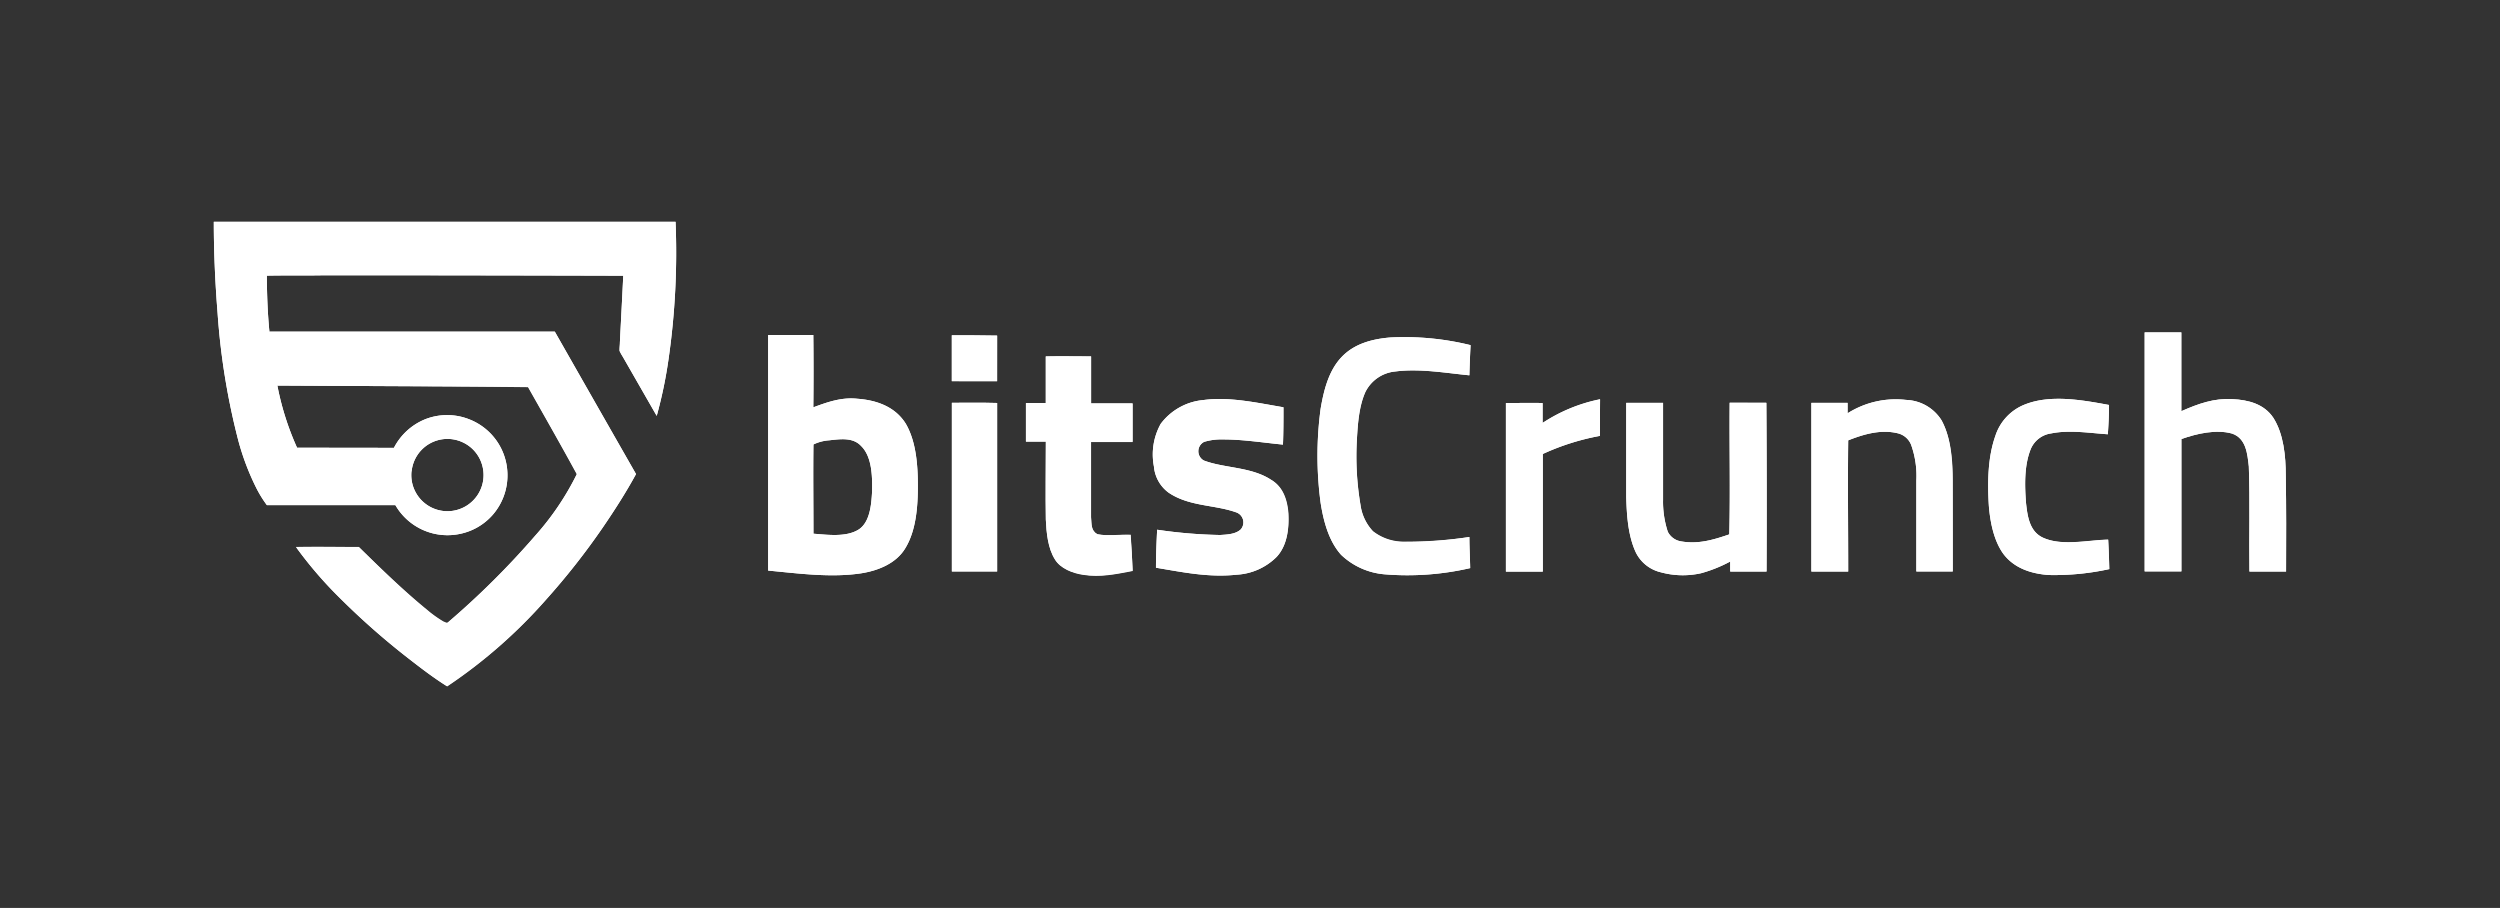 <svg id="Layer_1" data-name="Layer 1" xmlns="http://www.w3.org/2000/svg" viewBox="0 0 402 146"><rect x="0" y="0" width="402" height="146" fill="#333333" stroke="none"/><defs><style>.cls-1{fill:#fff;}</style></defs><path class="cls-1" d="M108.63,35.67c-2.3,0-4.6,0-6.9,0q-33.67,0-67.35,0c0,4.9.22,9.8.61,14.69a112.36,112.36,0,0,0,3.35,20.55,40.5,40.5,0,0,0,2.89,7.59,19.11,19.11,0,0,0,1.69,2.73H63.58A9.68,9.68,0,0,0,74,85.84a9.55,9.55,0,0,0,5.18-3,9.67,9.67,0,0,0,2.42-6.59,9.64,9.64,0,0,0-6.14-8.82,9.63,9.63,0,0,0-7.12,0,9.8,9.8,0,0,0-5,4.59C58.14,72,53,72,47.77,72A44.86,44.86,0,0,1,44.6,62c13.44.08,26.89.12,40.34.2,2.62,4.68,5.28,9.33,7.84,14a44,44,0,0,1-6.68,9.89,131.81,131.81,0,0,1-14,13.92c-.22.26-.53,0-.78-.07a18.7,18.7,0,0,1-2.64-1.89C64.83,94.91,61.26,91.43,57.73,88c-3.37,0-6.74-.07-10.11,0a65.11,65.11,0,0,0,7,8.14,119.11,119.11,0,0,0,10.86,9.59c2.09,1.61,4.19,3.25,6.43,4.65A81.43,81.43,0,0,0,87.77,96.46a114.67,114.67,0,0,0,9.13-11.6c1.91-2.79,3.74-5.65,5.37-8.63Q95.73,64.77,89.21,53.32H43.32c-.29-3-.4-6-.41-9,3.05-.07,6.09,0,9.14-.06q24.08,0,48.17.07c-.17,3.57-.36,7.14-.54,10.72,0,.45-.08.92-.05,1.38a8.26,8.26,0,0,0,.51.92l5.46,9.52a72.8,72.8,0,0,0,1.92-9.26A120.29,120.29,0,0,0,108.63,35.67ZM66.19,75.78a5.79,5.79,0,0,1,8.25-4.64,5.75,5.75,0,0,1,3,3.36,5.81,5.81,0,1,1-11.27,1.28Z"/><path class="cls-1" d="M108.63,35.67c-2.3,0-4.6,0-6.9,0q-33.67,0-67.35,0c0,4.9.22,9.8.61,14.69a112.36,112.36,0,0,0,3.35,20.55,40.5,40.5,0,0,0,2.89,7.59,19.11,19.11,0,0,0,1.69,2.73H63.58A9.68,9.68,0,0,0,74,85.84a9.55,9.55,0,0,0,5.18-3,9.67,9.67,0,0,0,2.42-6.59,9.64,9.64,0,0,0-6.14-8.82,9.63,9.63,0,0,0-7.12,0,9.8,9.8,0,0,0-5,4.59C58.14,72,53,72,47.77,72A44.86,44.86,0,0,1,44.6,62a76.77,76.77,0,0,1-1.28-8.67c-.29-3-.4-6-.41-9,3.05-.07,6.09,0,9.14-.06q24.08,0,48.17.07c-.17,3.57-.36,7.14-.54,10.72,0,.45-.08.92-.05,1.38a8.26,8.26,0,0,0,.51.92l5.46,9.52a72.8,72.8,0,0,0,1.92-9.26A120.29,120.29,0,0,0,108.63,35.67ZM66.19,75.78a5.79,5.79,0,0,1,8.25-4.64,5.75,5.75,0,0,1,3,3.36,5.81,5.81,0,1,1-11.27,1.28Z"/><path class="cls-1" d="M102.27,76.23c-1.63,3-3.46,5.84-5.37,8.63a114.67,114.67,0,0,1-9.13,11.6,81.43,81.43,0,0,1-15.89,13.87c-2.24-1.4-4.34-3-6.43-4.65a119.11,119.11,0,0,1-10.86-9.59,65.11,65.11,0,0,1-7-8.14c3.37-.07,6.74,0,10.11,0,3.53,3.48,7.1,7,10.91,10.14A18.7,18.7,0,0,0,71.28,100c.25.11.56.33.78.07a131.81,131.81,0,0,0,14-13.92,44,44,0,0,0,6.68-9.89c-2.56-4.72-5.22-9.37-7.84-14C71.49,62.11,58,62.07,44.6,62a76.77,76.77,0,0,1-1.28-8.67H89.21Q95.72,64.78,102.27,76.23Z"/><path class="cls-1" d="M145.64,68.12c-1.71-2.73-4.68-3.77-7.77-4-2.54-.27-4.76.52-7.09,1.38q.06-5.81,0-11.63h-7.26q0,18.94,0,37.88c4.9.46,10.13,1.18,15,.43,2.71-.43,5.62-1.6,7.07-4.06,1.74-2.86,2-6.74,2-10S147.33,71,145.64,68.12Zm-5.41,10.94c-.11,2-.32,4.87-2.13,6.07-2,1.28-5,.87-7.3.69,0-4.78-.06-9.58,0-14.35a7,7,0,0,1,2.55-.67c1.73-.19,3.78-.51,5.1.9C140.26,73.44,140.28,76.76,140.23,79.06Z"/><path class="cls-1" d="M153.05,61.29c0-2.46,0-4.92,0-7.38,2.43,0,4.86,0,7.29.05,0,2.44,0,4.89,0,7.34Z"/><path class="cls-1" d="M160.34,64.8q0,13.55,0,27.09c-2.43,0-4.85,0-7.28,0,0-9,0-18.08,0-27.12C155.47,64.76,157.9,64.73,160.34,64.8Z"/><path class="cls-1" d="M181.82,86c.12,1.94.24,3.88.31,5.82-2.68.51-5.2,1.06-7.95.62-1.67-.24-3.68-1-4.56-2.49-1.13-1.8-1.35-4.28-1.45-6.36-.07-4.18,0-8.37,0-12.56l-3.2,0c0-2.06,0-4.12,0-6.18,1.07,0,2.13,0,3.19,0,0-2.5,0-5,0-7.51,2.42-.05,4.86,0,7.29,0q0,3.78,0,7.56c2.22,0,4.44,0,6.67,0,0,2.06,0,4.12,0,6.18-2.23,0-4.45,0-6.68,0,0,4,0,8.08,0,12.12.1,1.09-.05,2.12,1,2.73C178.18,86.21,180.07,85.91,181.82,86Z"/><path class="cls-1" d="M207.14,82.64c.15,2.37-.18,5.06-1.84,6.89a9.86,9.86,0,0,1-6.42,2.88c-4.51.48-8.62-.39-13-1.12,0-2,.09-4.07.19-6.11a78,78,0,0,0,10.11.85c1.09-.07,2.52-.11,3.35-.92a1.71,1.71,0,0,0-.8-2.74c-3.49-1.23-7.5-.92-10.8-3.14A5.84,5.84,0,0,1,185.55,75a10.14,10.14,0,0,1,1.09-6.84,9.64,9.64,0,0,1,6.86-3.83c4.17-.58,8.76.47,12.88,1.16,0,2,0,4-.08,6-3.2-.31-6.48-.84-9.67-.83a9.44,9.44,0,0,0-3,.39,1.69,1.69,0,0,0-.05,3c3.27,1.25,7.6,1,10.79,3.09C206.29,78.31,207,80.5,207.14,82.64Z"/><path class="cls-1" d="M218.2,70.53a46.6,46.6,0,0,0,.58,10.69,7.69,7.69,0,0,0,2,4.19,8,8,0,0,0,5,1.68,68.18,68.18,0,0,0,10.49-.74c0,1.66.1,3.32.13,5a44.84,44.84,0,0,1-13.76,1,11.52,11.52,0,0,1-7-3.14c-2-2.24-2.82-5.41-3.28-8.3a56.69,56.69,0,0,1,0-15.23c.5-2.9,1.27-6.06,3.36-8.26s5-2.91,7.8-3.15a44.42,44.42,0,0,1,12.94,1.23c-.08,1.62-.15,3.23-.19,4.85-3.79-.37-8-1.12-11.87-.62a6,6,0,0,0-4.85,3.3C218.52,65.25,218.34,68.06,218.2,70.53Z"/><path class="cls-1" d="M257.28,64.19c0,2,0,3.93,0,5.9A38.56,38.56,0,0,0,248.08,73c0,6.3,0,12.61,0,18.91-2,0-4,0-5.93,0q0-13.55,0-27.1c2,0,3.94-.05,5.9,0,0,1.07,0,2.13,0,3.2A26.12,26.12,0,0,1,257.28,64.19Z"/><path class="cls-1" d="M284.06,64.77q.06,13.56,0,27.13h-5.84V90.29a22.48,22.48,0,0,1-4.67,1.88,13.37,13.37,0,0,1-6.5-.15,6,6,0,0,1-4-3.17c-1.26-2.68-1.47-6-1.55-8.9,0-5,0-10.11,0-15.17,2,0,3.94,0,5.92,0,0,5.2,0,10.4,0,15.6a15.47,15.47,0,0,0,.76,5.12,2.89,2.89,0,0,0,2,1.53c2.82.53,5.26-.2,7.89-1.1.17-7,0-14.12.06-21.17Z"/><path class="cls-1" d="M314,77.26c0,4.88,0,9.76,0,14.63-2,0-3.9,0-5.85,0,0-4.88,0-9.76,0-14.63a14.81,14.81,0,0,0-.83-5.7,3.07,3.07,0,0,0-2.13-1.88c-2.7-.67-5.46.12-8,1.13-.08,7,0,14.06,0,21.09-2,0-3.94,0-5.92,0,0-9,0-18.08,0-27.12,1.94,0,3.88,0,5.82,0,0,.56,0,1.12,0,1.68a14.46,14.46,0,0,1,9.43-2.15,7,7,0,0,1,5.67,3.26C313.75,70.38,314,74.1,314,77.26Z"/><path class="cls-1" d="M339,86.79c.09,1.57.14,3.14.18,4.72a41.21,41.21,0,0,1-9.77.95c-2.8-.21-5.55-1.09-7.29-3.43-1.54-2.16-2.1-5.14-2.31-7.73-.22-3.67-.19-7.71,1.05-11.21A8.08,8.08,0,0,1,325.71,65c4.12-1.59,9.2-.66,13.42.12,0,1.57-.08,3.14-.19,4.71-2.94-.2-6.19-.73-9.09-.14a4.17,4.17,0,0,0-3.28,2.46c-1.09,2.64-1,5.88-.79,8.68.24,2.22.57,4.76,2.92,5.71C331.71,87.83,335.78,86.86,339,86.79Z"/><path class="cls-1" d="M367.6,91.9h-5.89c-.08-5.63.1-11.27-.1-16.89-.23-2-.41-4.5-2.69-5.29-2.56-.72-5.68,0-8.15.88,0,7.09,0,14.19,0,21.28q-3,0-5.91,0V53.45c2,0,3.94,0,5.9,0,0,4.22,0,8.45,0,12.67C353.44,64.94,356,64,359,64.18c2.52.13,5.05.76,6.55,3,1.67,2.61,2,6.21,2,9.23C367.64,81.54,367.62,86.72,367.6,91.9Z"/><path class="cls-1" d="M367.6,91.9h-5.89c-.08-5.63.1-11.27-.1-16.89-.23-2-.41-4.5-2.69-5.29-2.56-.72-5.68,0-8.15.88,0,7.09,0,14.19,0,21.28q-3,0-5.91,0V53.45c2,0,3.94,0,5.9,0,0,4.22,0,8.45,0,12.67C353.44,64.94,356,64,359,64.18c2.52.13,5.05.76,6.55,3,1.67,2.61,2,6.21,2,9.23C367.64,81.54,367.62,86.72,367.6,91.9Z"/><path class="cls-1" d="M145.64,68.12c-1.71-2.73-4.68-3.77-7.77-4-2.54-.27-4.76.52-7.09,1.38q.06-5.81,0-11.63h-7.26q0,18.94,0,37.88c4.9.46,10.13,1.18,15,.43,2.71-.43,5.62-1.6,7.07-4.06,1.74-2.86,2-6.74,2-10S147.33,71,145.64,68.12Zm-5.41,10.94c-.11,2-.32,4.87-2.13,6.07-2,1.28-5,.87-7.3.69,0-4.78-.06-9.58,0-14.35a7,7,0,0,1,2.55-.67c1.73-.19,3.78-.51,5.1.9C140.26,73.44,140.28,76.76,140.23,79.06Z"/><path class="cls-1" d="M160.33,61.3h-7.28c0-2.46,0-4.92,0-7.38,2.43,0,4.86,0,7.29.05C160.32,56.4,160.35,58.85,160.33,61.3Z"/><path class="cls-1" d="M236.28,86.35c0,1.66.1,3.32.13,5a44.84,44.84,0,0,1-13.76,1,11.52,11.52,0,0,1-7-3.14c-2-2.24-2.82-5.41-3.28-8.3a56.69,56.69,0,0,1,0-15.23c.5-2.9,1.27-6.06,3.36-8.26s5-2.91,7.8-3.15a44.42,44.42,0,0,1,12.94,1.23c-.08,1.62-.15,3.23-.19,4.85-3.79-.37-8-1.12-11.87-.62a6,6,0,0,0-4.85,3.3c-1,2.28-1.23,5.09-1.37,7.56a46.6,46.6,0,0,0,.58,10.69,7.69,7.69,0,0,0,2,4.19,8,8,0,0,0,5,1.68A68.18,68.18,0,0,0,236.28,86.35Z"/><path class="cls-1" d="M182.13,91.77c-2.68.51-5.2,1.06-7.95.62-1.67-.24-3.68-1-4.56-2.49-1.13-1.8-1.35-4.28-1.45-6.36-.07-4.18,0-8.37,0-12.56l-3.2,0c0-2.06,0-4.12,0-6.18,1.07,0,2.13,0,3.19,0,0-2.5,0-5,0-7.51,2.42-.05,4.86,0,7.29,0q0,3.78,0,7.56c2.22,0,4.44,0,6.67,0,0,2.06,0,4.12,0,6.18-2.23,0-4.45,0-6.68,0,0,4,0,8.08,0,12.12.1,1.09-.05,2.12,1,2.73,1.7.38,3.59.08,5.34.12C181.94,87.89,182.06,89.83,182.13,91.77Z"/><path class="cls-1" d="M205.3,89.53a9.86,9.86,0,0,1-6.42,2.88c-4.51.48-8.62-.39-13-1.12,0-2,.09-4.07.19-6.11a78,78,0,0,0,10.11.85c1.09-.07,2.52-.11,3.35-.92a1.71,1.71,0,0,0-.8-2.74c-3.49-1.23-7.5-.92-10.8-3.14A5.84,5.84,0,0,1,185.55,75a10.14,10.14,0,0,1,1.09-6.84,9.64,9.64,0,0,1,6.86-3.83c4.17-.58,8.76.47,12.88,1.16,0,2,0,4-.08,6-3.2-.31-6.48-.84-9.67-.83a9.44,9.44,0,0,0-3,.39,1.69,1.69,0,0,0-.05,3c3.27,1.25,7.6,1,10.79,3.09,2,1.12,2.66,3.31,2.82,5.45C207.29,85,207,87.7,205.3,89.53Z"/><path class="cls-1" d="M257.27,70.09A38.56,38.56,0,0,0,248.08,73c0,6.3,0,12.61,0,18.91-2,0-4,0-5.93,0q0-13.55,0-27.1c2,0,3.94-.05,5.9,0,0,1.07,0,2.13,0,3.2a26.12,26.12,0,0,1,9.25-3.79C257.27,66.16,257.27,68.12,257.27,70.09Z"/><path class="cls-1" d="M314,91.89c-2,0-3.9,0-5.85,0,0-4.88,0-9.76,0-14.63a14.81,14.81,0,0,0-.83-5.7,3.07,3.07,0,0,0-2.13-1.88c-2.7-.67-5.46.12-8,1.13-.08,7,0,14.06,0,21.09-2,0-3.94,0-5.92,0,0-9,0-18.08,0-27.12,1.94,0,3.88,0,5.82,0,0,.56,0,1.12,0,1.68a14.46,14.46,0,0,1,9.43-2.15,7,7,0,0,1,5.67,3.26c1.55,2.83,1.75,6.55,1.78,9.71C314,82.14,314,87,314,91.89Z"/><path class="cls-1" d="M339.17,91.51a41.21,41.21,0,0,1-9.77.95c-2.8-.21-5.55-1.09-7.29-3.43-1.54-2.16-2.1-5.14-2.31-7.73-.22-3.67-.19-7.71,1.05-11.21A8.08,8.08,0,0,1,325.71,65c4.12-1.59,9.2-.66,13.42.12,0,1.57-.08,3.14-.19,4.71-2.94-.2-6.19-.73-9.09-.14a4.17,4.17,0,0,0-3.28,2.46c-1.09,2.64-1,5.88-.79,8.68.24,2.22.57,4.76,2.92,5.71,3,1.26,7.08.29,10.29.22C339.08,88.36,339.13,89.93,339.17,91.51Z"/><path class="cls-1" d="M160.34,64.8q0,13.55,0,27.09c-2.43,0-4.85,0-7.28,0,0-9,0-18.08,0-27.12C155.47,64.76,157.9,64.73,160.34,64.8Z"/><path class="cls-1" d="M284.06,91.9h-5.84V90.29a22.48,22.48,0,0,1-4.67,1.88,13.37,13.37,0,0,1-6.5-.15,6,6,0,0,1-4-3.17c-1.26-2.68-1.47-6-1.55-8.9,0-5,0-10.11,0-15.17,2,0,3.94,0,5.92,0,0,5.2,0,10.4,0,15.6a15.47,15.47,0,0,0,.76,5.12,2.89,2.89,0,0,0,2,1.53c2.82.53,5.26-.2,7.89-1.1.17-7,0-14.12.06-21.17h5.86Q284.12,78.33,284.06,91.9Z"/></svg>